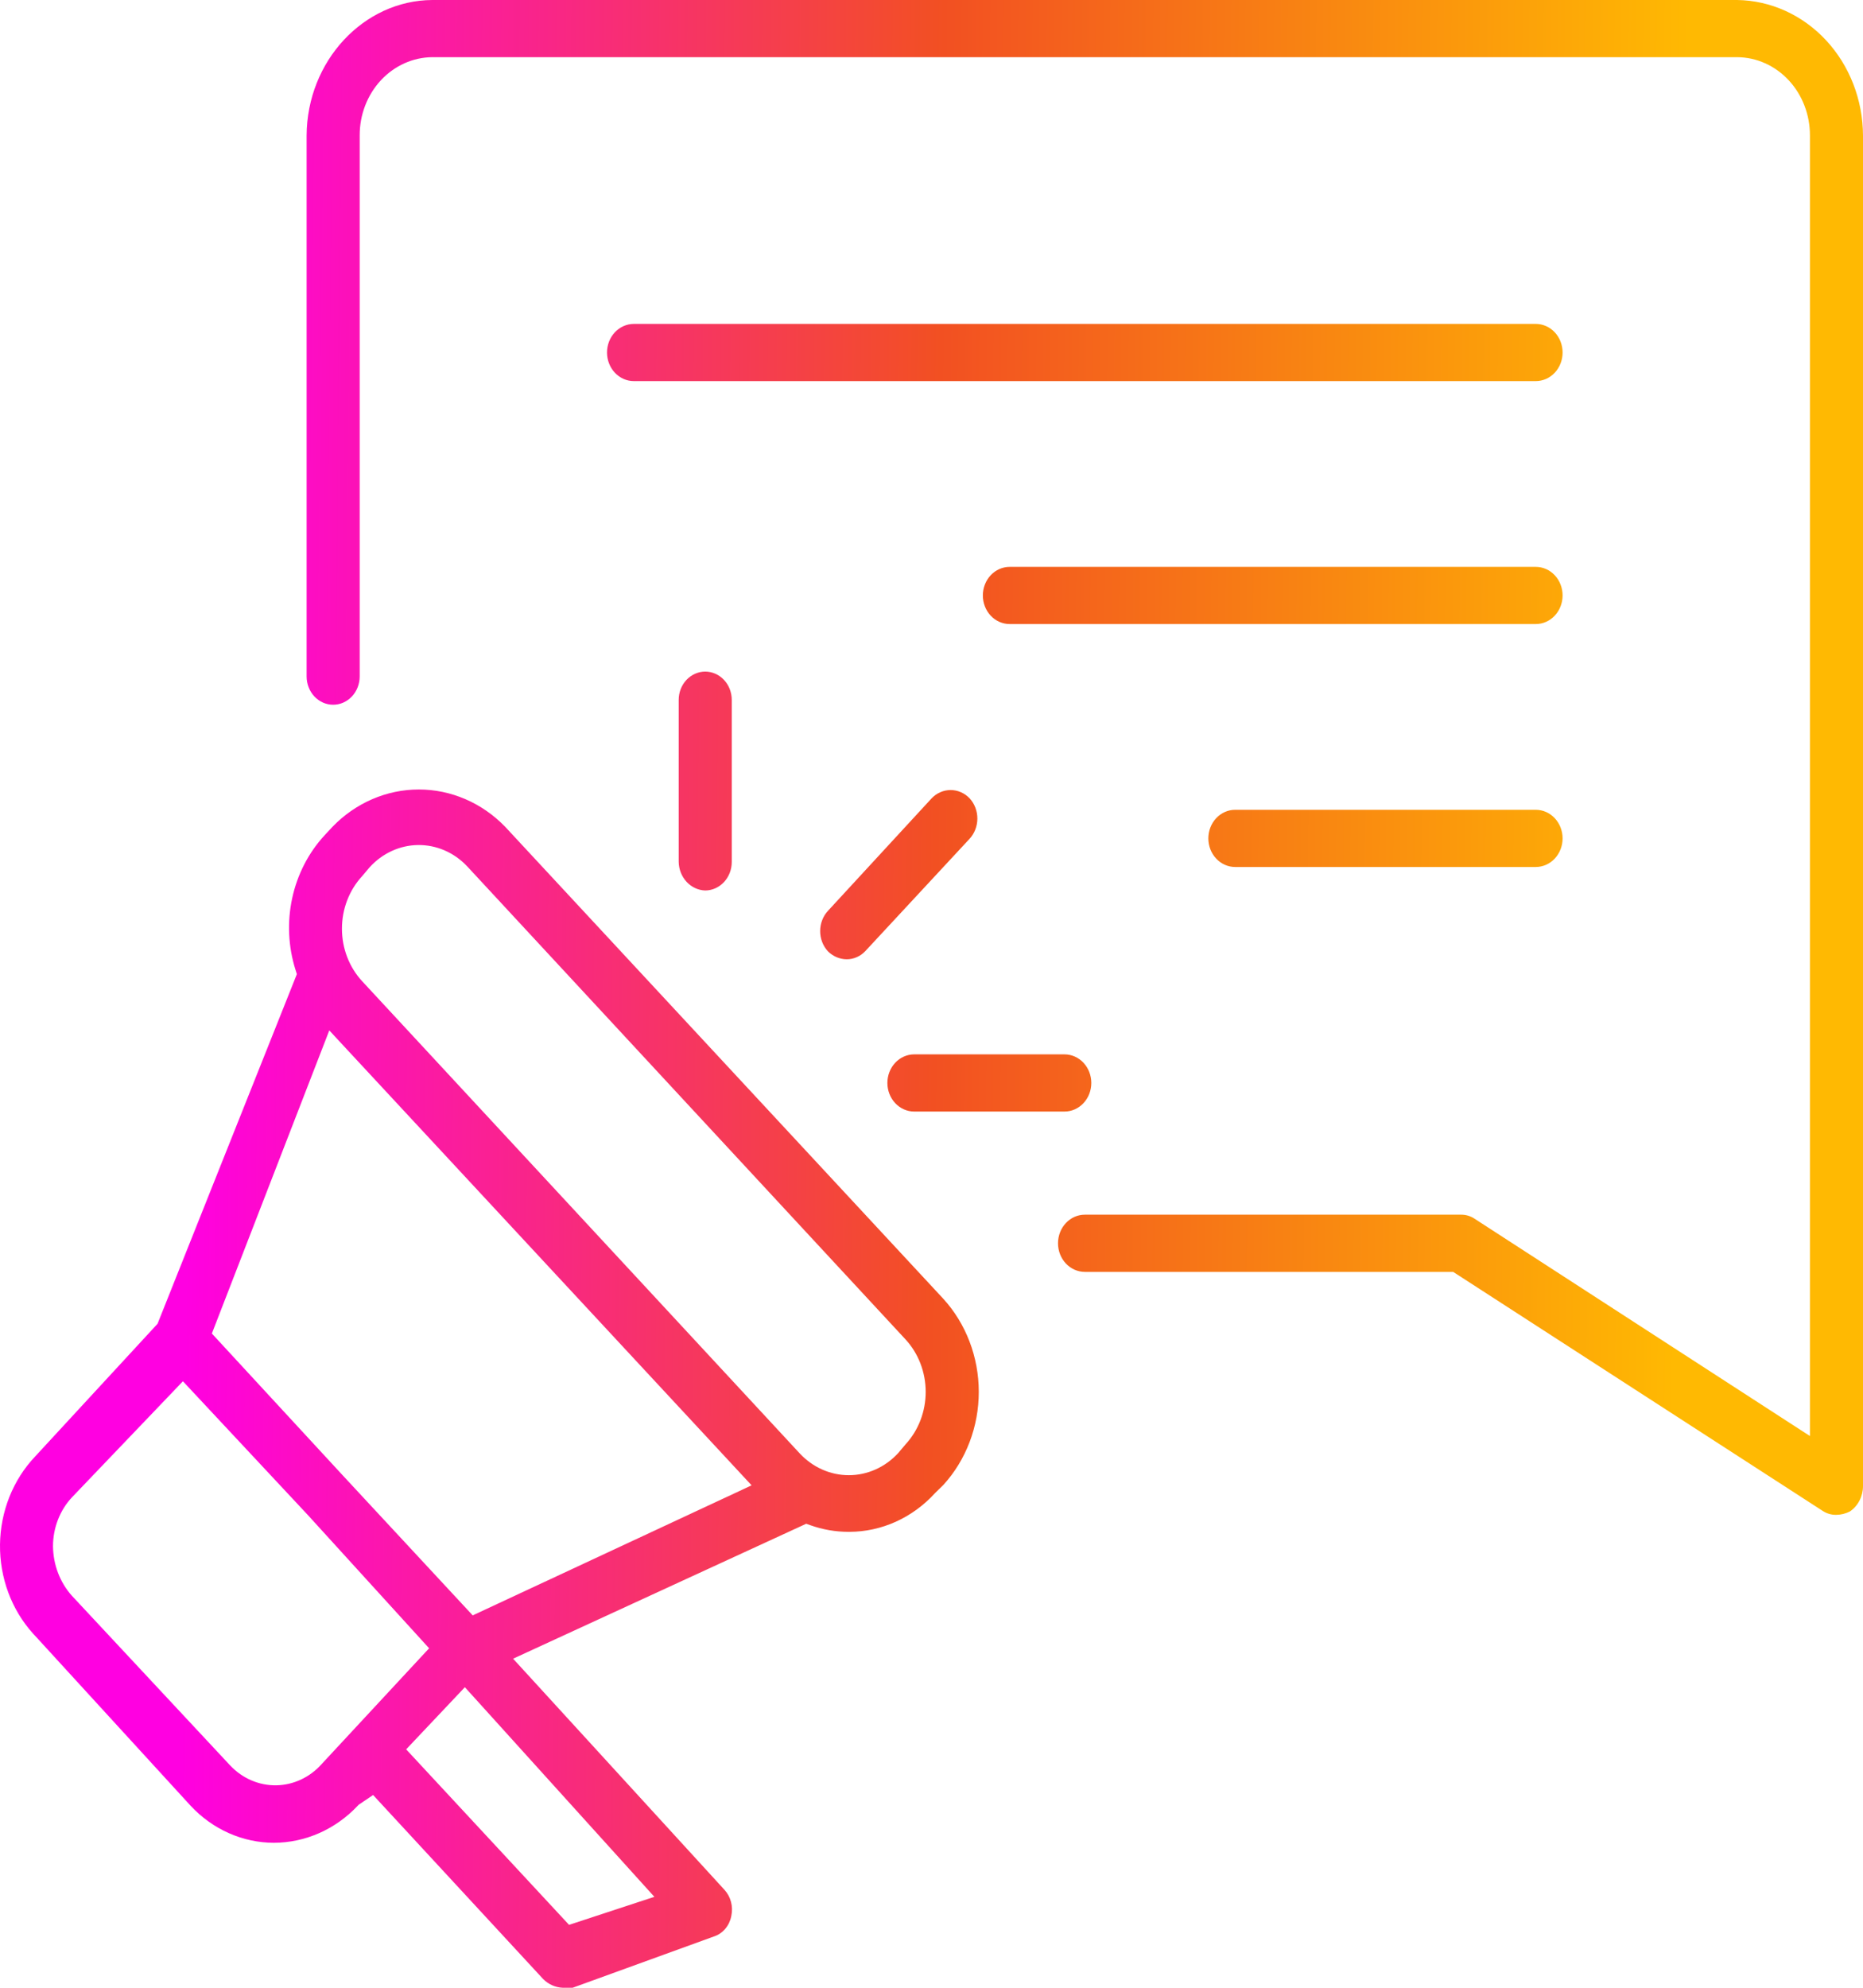<svg width="150" height="160" viewBox="0 0 150 160" fill="none" xmlns="http://www.w3.org/2000/svg">
<path fill-rule="evenodd" clip-rule="evenodd" d="M87.344 102.378H117.003L117.214 102.514L146.748 121.613C147.065 121.823 147.43 121.934 147.803 121.934H147.846C148.227 121.931 148.603 121.838 148.947 121.661C149.269 121.443 149.533 121.142 149.717 120.786C149.901 120.431 149.999 120.031 150 119.625V10.906C149.988 8.035 148.921 5.283 147.026 3.243C145.131 1.204 142.562 0.039 139.87 0H34.811C29.262 0.031 24.717 4.927 24.687 10.911V54.448C24.687 54.747 24.742 55.044 24.85 55.32C24.957 55.597 25.114 55.848 25.313 56.06C25.511 56.271 25.747 56.439 26.006 56.554C26.265 56.668 26.543 56.727 26.824 56.727C27.104 56.727 27.382 56.668 27.641 56.554C27.901 56.439 28.136 56.271 28.334 56.06C28.533 55.848 28.69 55.597 28.798 55.32C28.905 55.044 28.96 54.747 28.96 54.448V10.906C28.955 9.243 29.568 7.646 30.665 6.464C31.762 5.283 33.253 4.614 34.812 4.603H139.875C141.434 4.613 142.925 5.283 144.022 6.464C145.119 7.646 145.732 9.243 145.727 10.906V115.589L144.379 114.717L118.718 98.094C118.402 97.885 118.038 97.774 117.666 97.774H87.343C86.771 97.774 86.222 98.016 85.818 98.448C85.413 98.88 85.186 99.465 85.186 100.075C85.186 100.686 85.413 101.271 85.818 101.702C86.222 102.134 86.771 102.377 87.343 102.377L87.344 102.378ZM58.918 56.339C58.918 55.734 58.693 55.154 58.292 54.727C57.891 54.3 57.348 54.059 56.781 54.059C56.215 54.059 55.671 54.3 55.27 54.727C54.87 55.154 54.645 55.734 54.645 56.339V69.365C54.653 69.971 54.881 70.551 55.281 70.982C55.681 71.413 56.221 71.662 56.79 71.678C57.358 71.671 57.9 71.426 58.299 70.995C58.698 70.563 58.92 69.981 58.918 69.375V56.339ZM40.666 66.541L75.94 104.531C77.775 106.535 78.804 109.225 78.807 112.026C78.809 114.827 77.787 117.519 75.956 119.526L75.307 120.162L75.289 120.18L75.271 120.199C74.376 121.178 73.307 121.955 72.127 122.489C70.947 123.021 69.679 123.298 68.397 123.302H68.324C67.273 123.303 66.228 123.121 65.232 122.765L64.912 122.651L64.602 122.794L42.512 132.961L41.312 133.514L42.228 134.514L58.331 152.118C58.581 152.39 58.762 152.725 58.858 153.092C58.955 153.459 58.962 153.846 58.882 154.218L58.879 154.229L58.877 154.241C58.803 154.621 58.636 154.971 58.392 155.258C58.148 155.543 57.837 155.756 57.491 155.87L57.478 155.874L57.466 155.878L46.105 160H45.298C44.71 159.974 44.151 159.723 43.725 159.291L30.541 145.027L30.041 144.485L29.44 144.892L28.956 145.217L28.873 145.273L28.805 145.346C27.01 147.253 24.581 148.326 22.047 148.332C20.803 148.329 19.572 148.065 18.423 147.554C17.275 147.044 16.232 146.298 15.354 145.358L2.826 131.67L2.82 131.663L2.814 131.657C2.758 131.598 2.702 131.537 2.647 131.477C0.918 129.555 -0.032 126.985 0.001 124.321C0.034 121.659 1.047 119.116 2.823 117.243L12.566 106.684L12.685 106.554L12.752 106.386L23.768 78.748L23.902 78.412L23.793 78.065C23.206 76.209 23.113 74.216 23.524 72.307C23.935 70.397 24.834 68.647 26.121 67.25L26.78 66.541C28.643 64.621 31.132 63.548 33.723 63.548C36.314 63.548 38.803 64.621 40.666 66.541ZM25.879 142.016L28.36 139.344L33.927 133.346L34.55 132.675L33.934 131.998L24.788 121.951L15.347 111.846L14.727 111.183L14.1 111.839L5.802 120.516C4.823 121.558 4.271 122.974 4.268 124.45V124.468C4.285 125.951 4.827 127.372 5.787 128.445L5.794 128.451L5.8 128.459L18.511 142.084L18.555 142.13C19.041 142.64 19.617 143.041 20.249 143.311C20.882 143.582 21.558 143.715 22.239 143.705C22.921 143.694 23.593 143.539 24.218 143.249C24.843 142.96 25.407 142.541 25.879 142.016ZM52.687 152.682L51.669 151.556L38.052 136.496L37.428 135.809L36.792 136.483L33.342 140.133L32.702 140.811L33.336 141.493L45.44 154.53L45.818 154.937L46.328 154.769L51.291 153.139L52.687 152.682ZM38.615 129.769L59.313 120.121L60.515 119.559L59.59 118.562L27.45 83.952L26.513 82.941L26.002 84.26L17.287 106.749L17.058 107.339L17.477 107.793L27.526 118.681L37.633 129.566L38.06 130.027L38.615 129.769ZM72.328 116.95L72.92 116.25C73.956 115.122 74.535 113.605 74.532 112.026C74.529 110.447 73.944 108.932 72.904 107.808L37.687 69.812C37.66 69.784 37.634 69.755 37.607 69.727C37.089 69.178 36.473 68.744 35.797 68.451C35.12 68.158 34.396 68.011 33.666 68.019C32.936 68.027 32.215 68.19 31.544 68.498C30.873 68.806 30.267 69.253 29.759 69.813L29.747 69.826L29.736 69.839L29.145 70.539C28.108 71.667 27.529 73.184 27.532 74.764C27.534 76.343 28.119 77.858 29.16 78.982L64.387 116.986C64.905 117.542 65.521 117.985 66.2 118.286C66.879 118.588 67.607 118.743 68.342 118.743C69.077 118.743 69.805 118.588 70.484 118.286C71.163 117.985 71.779 117.542 72.297 116.986L72.313 116.969L72.328 116.95ZM76.54 63.593C77.109 63.593 77.656 63.83 78.063 64.254L78.075 64.266C78.474 64.702 78.696 65.288 78.693 65.897C78.69 66.507 78.463 67.091 78.06 67.523L69.654 76.576C69.255 76.989 68.722 77.218 68.167 77.215C67.605 77.21 67.067 76.98 66.657 76.571L66.654 76.567C66.254 76.13 66.032 75.544 66.036 74.933C66.039 74.323 66.267 73.739 66.671 73.308L75.016 64.254C75.424 63.83 75.97 63.593 76.54 63.593ZM73.606 84.869H85.71C86.282 84.869 86.831 85.112 87.235 85.543C87.64 85.975 87.867 86.56 87.867 87.17C87.867 87.781 87.64 88.366 87.235 88.798C86.831 89.229 86.282 89.472 85.71 89.472H73.606C73.033 89.472 72.485 89.229 72.08 88.798C71.675 88.366 71.448 87.781 71.448 87.17C71.448 86.56 71.675 85.975 72.08 85.543C72.485 85.112 73.033 84.869 73.606 84.869ZM123.655 30.676H51.032C50.459 30.676 49.911 30.433 49.506 30.002C49.102 29.57 48.874 28.985 48.874 28.375C48.874 27.764 49.102 27.179 49.506 26.747C49.911 26.316 50.459 26.073 51.032 26.073H123.655C124.227 26.073 124.776 26.316 125.181 26.747C125.585 27.179 125.813 27.764 125.813 28.375C125.813 28.985 125.585 29.57 125.181 30.002C124.776 30.433 124.227 30.676 123.655 30.676ZM123.655 45.629H81.292C80.72 45.629 80.171 45.871 79.766 46.303C79.362 46.734 79.135 47.319 79.135 47.93C79.135 48.54 79.362 49.125 79.766 49.557C80.171 49.989 80.72 50.231 81.292 50.231H123.655C124.227 50.231 124.776 49.989 125.181 49.557C125.585 49.125 125.813 48.54 125.813 47.93C125.813 47.319 125.585 46.734 125.181 46.303C124.776 45.871 124.227 45.629 123.655 45.629ZM99.448 65.183H123.655C124.227 65.183 124.776 65.426 125.181 65.858C125.585 66.289 125.813 66.874 125.813 67.485C125.813 68.095 125.585 68.68 125.181 69.112C124.776 69.543 124.227 69.786 123.655 69.786H99.448C98.875 69.786 98.327 69.543 97.922 69.112C97.517 68.68 97.29 68.095 97.29 67.485C97.29 66.874 97.517 66.289 97.922 65.858C98.327 65.426 98.875 65.183 99.448 65.183Z" fill="url(#paint0_linear_1109_274)"/>
<defs>
<linearGradient id="paint0_linear_1109_274" x1="150.003" y1="98.907" x2="-0.002" y2="97.37" gradientUnits="userSpaceOnUse">
<stop offset="0.1" stop-color="#FFB902"/>
<stop offset="0.5" stop-color="#F25022"/>
<stop offset="0.9" stop-color="#FF00E1"/>
</linearGradient>
</defs>
</svg>
